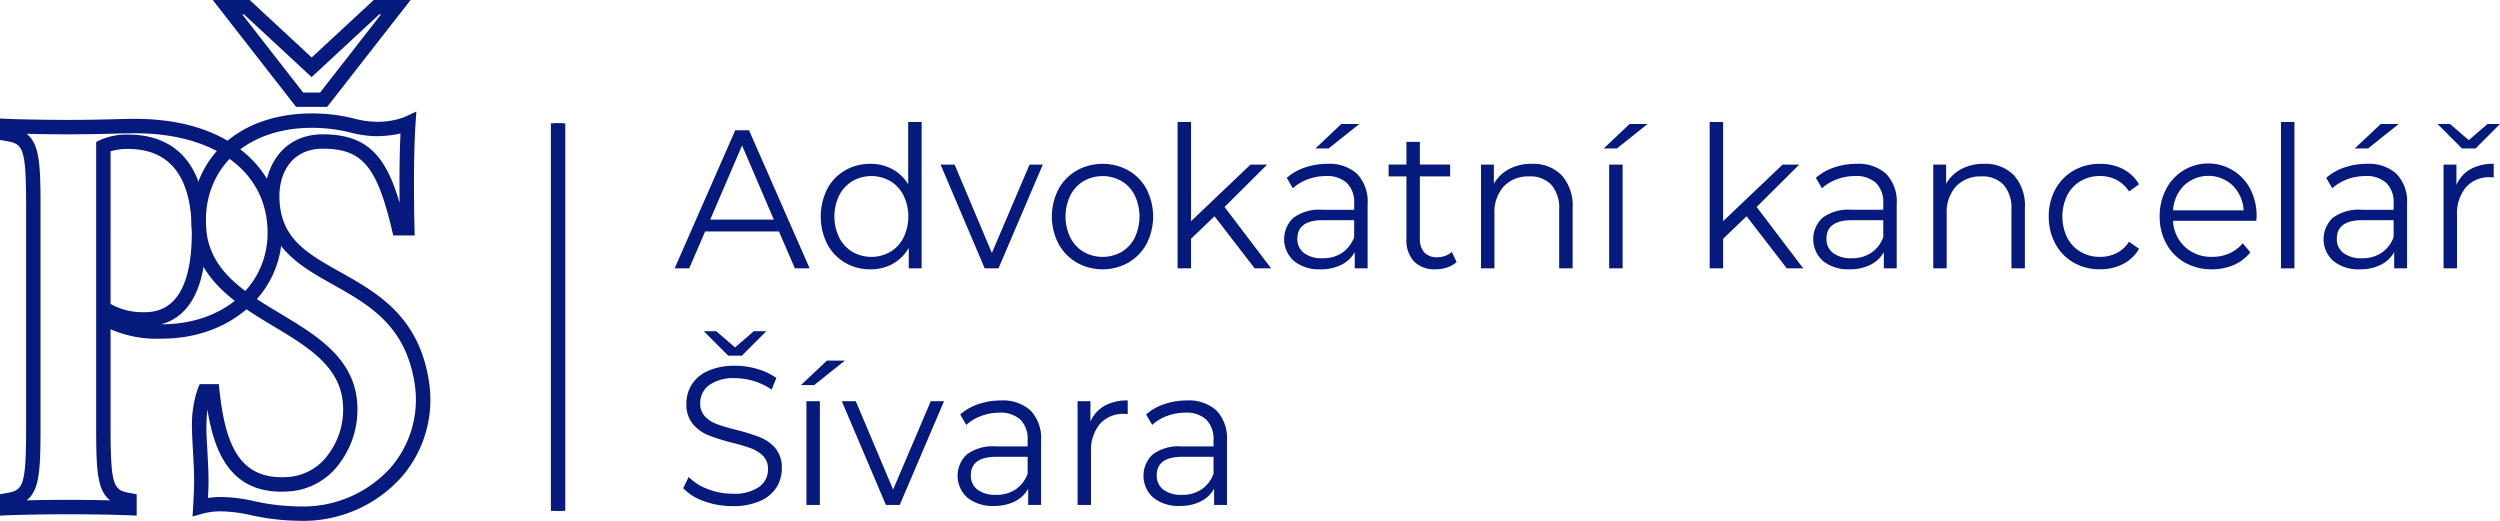 <svg xmlns="http://www.w3.org/2000/svg" width="302.376" height="62.991" viewBox="0 0 302.376 62.991">
  <g id="Group_9" data-name="Group 9" transform="translate(-903.412 -259.235)">
    <path id="Path_2" data-name="Path 2" d="M1140.995,314.918h-8.93l-1.923,4.46h-1.763l7.326-16.695h1.672l7.327,16.695h-1.786Zm-.618-1.431-3.847-8.968-3.847,8.968Z" transform="translate(-143.368 -27.689)" fill="#061a7e"/>
    <path id="Path_3" data-name="Path 3" d="M1189.3,299.921v17.7h-1.557v-2.48a5.051,5.051,0,0,1-1.934,1.932,5.5,5.5,0,0,1-2.713.667,5.922,5.922,0,0,1-3.068-.81,5.683,5.683,0,0,1-2.152-2.266,7.446,7.446,0,0,1,0-6.63,5.6,5.6,0,0,1,2.152-2.254,5.987,5.987,0,0,1,3.068-.8,5.516,5.516,0,0,1,2.644.632,5.093,5.093,0,0,1,1.935,1.848v-7.537Zm-3.789,15.705a4.249,4.249,0,0,0,1.6-1.729,5.869,5.869,0,0,0,0-5.1,4.249,4.249,0,0,0-1.6-1.729,4.612,4.612,0,0,0-4.58,0,4.246,4.246,0,0,0-1.6,1.729,5.874,5.874,0,0,0,0,5.1,4.246,4.246,0,0,0,1.6,1.729,4.617,4.617,0,0,0,4.58,0Z" transform="translate(-174.417 -25.929)" fill="#061a7e"/>
    <path id="Path_4" data-name="Path 4" d="M1229.422,314.124l-5.358,12.545h-1.671l-5.335-12.545h1.695l4.51,10.685,4.556-10.685Z" transform="translate(-199.882 -34.98)" fill="#061a7e"/>
    <path id="Path_5" data-name="Path 5" d="M1257.163,325.8a5.886,5.886,0,0,1-2.2-2.278,7.16,7.16,0,0,1,0-6.583,5.8,5.8,0,0,1,2.2-2.266,6.472,6.472,0,0,1,6.274,0,5.722,5.722,0,0,1,2.186,2.266,7.251,7.251,0,0,1,0,6.583,5.808,5.808,0,0,1-2.186,2.278,6.394,6.394,0,0,1-6.274,0Zm5.438-1.288a4.174,4.174,0,0,0,1.591-1.729,5.975,5.975,0,0,0,0-5.1,4.175,4.175,0,0,0-1.591-1.729,4.655,4.655,0,0,0-4.6,0,4.246,4.246,0,0,0-1.6,1.729,5.869,5.869,0,0,0,0,5.1,4.245,4.245,0,0,0,1.6,1.729,4.659,4.659,0,0,0,4.6,0Z" transform="translate(-223.529 -34.812)" fill="#061a7e"/>
    <path id="Path_6" data-name="Path 6" d="M1300.553,311.321l-2.839,2.719v3.577h-1.626v-17.7h1.626v12l7.189-6.845h2.015l-5.151,5.128,5.632,7.417h-1.992Z" transform="translate(-250.246 -25.929)" fill="#061a7e"/>
    <path id="Path_7" data-name="Path 7" d="M1340.456,306.624a4.862,4.862,0,0,1,1.259,3.637v7.775h-1.557v-1.955a3.79,3.79,0,0,1-1.614,1.526,5.462,5.462,0,0,1-2.53.548,4.818,4.818,0,0,1-3.205-1,3.54,3.54,0,0,1-.08-5.223,5.277,5.277,0,0,1,3.537-.978h3.824v-.763a3.289,3.289,0,0,0-.87-2.468,3.5,3.5,0,0,0-2.541-.847,6.223,6.223,0,0,0-2.2.394,5.484,5.484,0,0,0-1.808,1.085l-.733-1.264a6.425,6.425,0,0,1,2.2-1.252,8.253,8.253,0,0,1,2.7-.441A4.972,4.972,0,0,1,1340.456,306.624Zm-1.832,9.54a3.888,3.888,0,0,0,1.465-1.9v-2.052h-3.778q-3.091,0-3.091,2.242a2.083,2.083,0,0,0,.8,1.729,3.541,3.541,0,0,0,2.244.632A4.15,4.15,0,0,0,1338.624,316.164Zm-.091-15.586h2.175L1337,303.536h-1.6Z" transform="translate(-272.889 -26.347)" fill="#061a7e"/>
    <path id="Path_8" data-name="Path 8" d="M1374.681,321.087a3.041,3.041,0,0,1-1.133.655,4.4,4.4,0,0,1-1.408.226,3.449,3.449,0,0,1-2.61-.954,3.735,3.735,0,0,1-.916-2.7v-7.584h-2.152V309.3h2.152v-2.743h1.625V309.3h3.663v1.431h-3.663v7.489a2.43,2.43,0,0,0,.538,1.705,1.994,1.994,0,0,0,1.545.585,2.888,2.888,0,0,0,.973-.167,2.388,2.388,0,0,0,.813-.477Z" transform="translate(-295.094 -30.161)" fill="#061a7e"/>
    <path id="Path_9" data-name="Path 9" d="M1407.008,315.232a5.49,5.49,0,0,1,1.339,3.995V326.5h-1.626v-7.107a4.272,4.272,0,0,0-.938-2.982,3.451,3.451,0,0,0-2.679-1.025,4.028,4.028,0,0,0-3.08,1.2,4.662,4.662,0,0,0-1.133,3.327V326.5h-1.625V313.956h1.557v2.313a4.6,4.6,0,0,1,1.843-1.777,5.711,5.711,0,0,1,2.736-.632A4.81,4.81,0,0,1,1407.008,315.232Z" transform="translate(-314.725 -34.812)" fill="#061a7e"/>
    <path id="Path_10" data-name="Path 10" d="M1441.306,300.578h2.175l-3.709,2.958h-1.6Zm-2.473,4.913h1.626v12.545h-1.626Z" transform="translate(-340.792 -26.347)" fill="#061a7e"/>
    <path id="Path_11" data-name="Path 11" d="M1477.983,311.321l-2.84,2.719v3.577h-1.625v-17.7h1.625v12l7.19-6.845h2.014L1479.2,310.2l5.633,7.417h-1.992Z" transform="translate(-363.32 -25.929)" fill="#061a7e"/>
    <path id="Path_12" data-name="Path 12" d="M1516.884,315.089a4.86,4.86,0,0,1,1.26,3.637V326.5h-1.557v-1.955a3.787,3.787,0,0,1-1.614,1.526,5.459,5.459,0,0,1-2.53.548,4.819,4.819,0,0,1-3.206-1,3.54,3.54,0,0,1-.08-5.223,5.277,5.277,0,0,1,3.538-.978h3.823v-.763a3.291,3.291,0,0,0-.87-2.468,3.5,3.5,0,0,0-2.542-.847,6.218,6.218,0,0,0-2.2.394,5.474,5.474,0,0,0-1.809,1.085l-.733-1.264a6.424,6.424,0,0,1,2.2-1.252,8.254,8.254,0,0,1,2.7-.441A4.97,4.97,0,0,1,1516.884,315.089Zm-1.831,9.54a3.888,3.888,0,0,0,1.465-1.9v-2.052h-3.778q-3.091,0-3.091,2.242a2.083,2.083,0,0,0,.8,1.729,3.541,3.541,0,0,0,2.244.632A4.15,4.15,0,0,0,1515.053,324.629Z" transform="translate(-385.324 -34.812)" fill="#061a7e"/>
    <path id="Path_13" data-name="Path 13" d="M1557.809,315.232a5.491,5.491,0,0,1,1.34,3.995V326.5h-1.626v-7.107a4.268,4.268,0,0,0-.939-2.982,3.449,3.449,0,0,0-2.679-1.025,4.027,4.027,0,0,0-3.08,1.2,4.662,4.662,0,0,0-1.133,3.327V326.5h-1.625V313.956h1.557v2.313a4.6,4.6,0,0,1,1.843-1.777,5.712,5.712,0,0,1,2.736-.632A4.809,4.809,0,0,1,1557.809,315.232Z" transform="translate(-410.828 -34.812)" fill="#061a7e"/>
    <path id="Path_14" data-name="Path 14" d="M1589.593,325.81a5.751,5.751,0,0,1-2.209-2.278,6.775,6.775,0,0,1-.8-3.3,6.706,6.706,0,0,1,.8-3.291,5.771,5.771,0,0,1,2.209-2.266,6.286,6.286,0,0,1,3.194-.811,5.989,5.989,0,0,1,2.782.632,4.7,4.7,0,0,1,1.934,1.848l-1.214.858a3.857,3.857,0,0,0-1.511-1.4,4.337,4.337,0,0,0-1.992-.465,4.565,4.565,0,0,0-2.347.609,4.194,4.194,0,0,0-1.625,1.729,5.892,5.892,0,0,0,0,5.116,4.212,4.212,0,0,0,1.625,1.717,4.572,4.572,0,0,0,2.347.608,4.435,4.435,0,0,0,1.992-.453,3.766,3.766,0,0,0,1.511-1.384l1.214.858a4.673,4.673,0,0,1-1.946,1.848,6,6,0,0,1-2.771.632A6.285,6.285,0,0,1,1589.593,325.81Z" transform="translate(-435.374 -34.812)" fill="#061a7e"/>
    <path id="Path_15" data-name="Path 15" d="M1635.253,320.754h-10.074a4.556,4.556,0,0,0,1.442,3.16,4.672,4.672,0,0,0,3.3,1.2,5.01,5.01,0,0,0,2.061-.417,4.5,4.5,0,0,0,1.626-1.228l.916,1.1a5.175,5.175,0,0,1-2,1.527,6.542,6.542,0,0,1-2.644.524,6.476,6.476,0,0,1-3.286-.822,5.811,5.811,0,0,1-2.232-2.278,6.7,6.7,0,0,1-.8-3.291,6.949,6.949,0,0,1,.767-3.291,5.732,5.732,0,0,1,10.2-.012,7.015,7.015,0,0,1,.755,3.3Zm-8.735-4.281a4.62,4.62,0,0,0-1.339,3.017h8.54a4.621,4.621,0,0,0-1.339-3.017,4.29,4.29,0,0,0-5.862,0Z" transform="translate(-458.935 -34.812)" fill="#061a7e"/>
    <path id="Path_16" data-name="Path 16" d="M1664.025,299.921h1.626v17.7h-1.626Z" transform="translate(-484.727 -25.929)" fill="#061a7e"/>
    <path id="Path_17" data-name="Path 17" d="M1687.065,306.624a4.862,4.862,0,0,1,1.259,3.637v7.775h-1.557v-1.955a3.786,3.786,0,0,1-1.614,1.526,5.459,5.459,0,0,1-2.53.548,4.819,4.819,0,0,1-3.206-1,3.541,3.541,0,0,1-.08-5.223,5.278,5.278,0,0,1,3.538-.978h3.824v-.763a3.289,3.289,0,0,0-.87-2.468,3.5,3.5,0,0,0-2.541-.847,6.219,6.219,0,0,0-2.2.394,5.48,5.48,0,0,0-1.809,1.085l-.733-1.264a6.424,6.424,0,0,1,2.2-1.252,8.255,8.255,0,0,1,2.7-.441A4.972,4.972,0,0,1,1687.065,306.624Zm-1.832,9.54a3.888,3.888,0,0,0,1.465-1.9v-2.052h-3.778q-3.091,0-3.091,2.242a2.082,2.082,0,0,0,.8,1.729,3.541,3.541,0,0,0,2.244.632A4.151,4.151,0,0,0,1685.233,316.164Zm-.092-15.586h2.175l-3.709,2.958H1682Z" transform="translate(-493.777 -26.347)" fill="#061a7e"/>
    <path id="Path_18" data-name="Path 18" d="M1723.783,300.578l-2.954,2.958h-1.649l-2.953-2.958h1.511l2.266,1.956,2.267-1.956Zm-3.56,5.462a5.6,5.6,0,0,1,2.8-.644v1.646l-.389-.024a3.766,3.766,0,0,0-2.976,1.217,4.973,4.973,0,0,0-1.076,3.411v6.392h-1.626V305.491h1.557v2.456A4.042,4.042,0,0,1,1720.223,306.04Z" transform="translate(-517.995 -26.347)" fill="#061a7e"/>
    <path id="Path_19" data-name="Path 19" d="M1133.75,390.245a6.245,6.245,0,0,1-2.53-1.574l.664-1.359a6.32,6.32,0,0,0,2.313,1.466,8.143,8.143,0,0,0,2.976.56,5.277,5.277,0,0,0,3.229-.822,2.567,2.567,0,0,0,1.076-2.135,2.184,2.184,0,0,0-.583-1.6,3.916,3.916,0,0,0-1.431-.918,22.417,22.417,0,0,0-2.358-.7,24.1,24.1,0,0,1-2.885-.918,4.737,4.737,0,0,1-1.843-1.348,3.677,3.677,0,0,1-.767-2.456,4.29,4.29,0,0,1,.641-2.3,4.433,4.433,0,0,1,1.969-1.658,7.778,7.778,0,0,1,3.3-.62,9.334,9.334,0,0,1,2.691.394,7.594,7.594,0,0,1,2.278,1.085l-.572,1.407a7.891,7.891,0,0,0-4.4-1.383,5.029,5.029,0,0,0-3.171.846,2.664,2.664,0,0,0-1.064,2.183,2.226,2.226,0,0,0,.584,1.61,3.8,3.8,0,0,0,1.465.93q.881.322,2.37.7a23.209,23.209,0,0,1,2.851.895,4.688,4.688,0,0,1,1.843,1.336,3.632,3.632,0,0,1,.755,2.42,4.234,4.234,0,0,1-.653,2.3,4.424,4.424,0,0,1-2,1.646,8.083,8.083,0,0,1-3.32.608A9.921,9.921,0,0,1,1133.75,390.245Zm7.521-20.559-2.954,2.957h-1.648l-2.954-2.957h1.511l2.267,1.955,2.267-1.955Z" transform="translate(-145.178 -70.389)" fill="#061a7e"/>
    <path id="Path_20" data-name="Path 20" d="M1173.629,379.484h2.175l-3.709,2.957h-1.6Zm-2.473,4.913h1.626v12.545h-1.626Z" transform="translate(-170.206 -76.633)" fill="#061a7e"/>
    <path id="Path_21" data-name="Path 21" d="M1196.48,393.029l-5.357,12.545h-1.671l-5.335-12.545h1.694l4.511,10.684,4.556-10.684Z" transform="translate(-178.889 -85.265)" fill="#061a7e"/>
    <path id="Path_22" data-name="Path 22" d="M1231.566,393.993a4.859,4.859,0,0,1,1.26,3.637v7.775h-1.557V403.45a3.788,3.788,0,0,1-1.614,1.526,5.451,5.451,0,0,1-2.53.549,4.819,4.819,0,0,1-3.206-1,3.541,3.541,0,0,1-.08-5.223,5.28,5.28,0,0,1,3.538-.978h3.823v-.763a3.29,3.29,0,0,0-.87-2.468,3.5,3.5,0,0,0-2.542-.847,6.228,6.228,0,0,0-2.2.394,5.491,5.491,0,0,0-1.809,1.085l-.732-1.264a6.426,6.426,0,0,1,2.2-1.252,8.244,8.244,0,0,1,2.7-.441A4.969,4.969,0,0,1,1231.566,393.993Zm-1.832,9.54a3.885,3.885,0,0,0,1.466-1.9v-2.051h-3.778q-3.091,0-3.091,2.241a2.081,2.081,0,0,0,.8,1.729,3.54,3.54,0,0,0,2.244.632A4.151,4.151,0,0,0,1229.734,403.533Z" transform="translate(-203.496 -85.097)" fill="#061a7e"/>
    <path id="Path_23" data-name="Path 23" d="M1266.011,393.409a5.606,5.606,0,0,1,2.8-.644v1.646l-.389-.023a3.768,3.768,0,0,0-2.977,1.216,4.973,4.973,0,0,0-1.076,3.411v6.392h-1.626V392.861h1.557v2.456A4.042,4.042,0,0,1,1266.011,393.409Z" transform="translate(-228.999 -85.097)" fill="#061a7e"/>
    <path id="Path_24" data-name="Path 24" d="M1293.553,393.993a4.859,4.859,0,0,1,1.26,3.637v7.775h-1.557V403.45a3.787,3.787,0,0,1-1.614,1.526,5.451,5.451,0,0,1-2.53.549,4.819,4.819,0,0,1-3.206-1,3.54,3.54,0,0,1-.08-5.223,5.279,5.279,0,0,1,3.537-.978h3.824v-.763a3.291,3.291,0,0,0-.87-2.468,3.5,3.5,0,0,0-2.542-.847,6.227,6.227,0,0,0-2.2.394,5.483,5.483,0,0,0-1.809,1.085l-.733-1.264a6.43,6.43,0,0,1,2.2-1.252,8.242,8.242,0,0,1,2.7-.441A4.969,4.969,0,0,1,1293.553,393.993Zm-1.831,9.54a3.892,3.892,0,0,0,1.466-1.9v-2.051h-3.778q-3.092,0-3.091,2.241a2.081,2.081,0,0,0,.8,1.729,3.542,3.542,0,0,0,2.244.632A4.153,4.153,0,0,0,1291.722,403.533Z" transform="translate(-242.999 -85.097)" fill="#061a7e"/>
    <g id="Group_6" data-name="Group 6" transform="translate(970.042 274.149)">
      <line id="Line_8" data-name="Line 8" y2="46.873" transform="translate(0.871 0)" stroke="#061a7e" stroke-width="1"/>
      <rect id="Rectangle_23" data-name="Rectangle 23" width="1.741" height="46.873" transform="translate(0 0)" fill="#061a7e"/>
    </g>
    <path id="Path_25" data-name="Path 25" d="M919.944,346.787l-.91-.041c-1.394-.063-5.038-.125-7.356-.125s-5.962.062-7.356.125l-.91.041V344.2l.721-.125c2.053-.357,2.439-.659,2.439-8.055V309.531c0-7.4-.386-7.7-2.439-8.055l-.721-.125v-2.592l.91.041c1.39.063,5.033.126,7.356.126,2.048,0,3.856-.043,5.308-.078,1.076-.026,2.005-.048,2.782-.048,12.26,0,17.748,6.914,17.748,13.766,0,7.307-6.244,12.817-14.524,12.817a14.045,14.045,0,0,1-6.208-1.135v11.768c0,7.4.386,7.7,2.438,8.055l.722.125Zm-8.266-1.908c1.453,0,3.424.025,5.049.058-1.586-1.227-1.684-3.77-1.684-8.922V301.6l.481-.241a7.978,7.978,0,0,1,3.36-.661c4.319,0,9.467,2.06,9.467,11.869,0,6.346-1.819,10.059-5.416,11.076h.058c7.407,0,12.782-4.658,12.782-11.076,0-7.3-6.283-12.024-16.006-12.024-.757,0-1.676.022-2.74.048-1.462.035-3.281.079-5.351.079-1.454,0-3.426-.025-5.049-.058,1.586,1.227,1.684,3.77,1.684,8.922v26.485c0,5.151-.1,7.694-1.684,8.922C908.253,344.9,910.225,344.879,911.678,344.879Zm5.106-23.7.545.285a7.982,7.982,0,0,0,3.388.722c1.457,0,5.893,0,5.893-9.622,0-6.721-2.6-10.128-7.726-10.128a7.162,7.162,0,0,0-2.1.288Z" transform="translate(0 -25.188)" fill="#061a7e"/>
    <path id="Path_26" data-name="Path 26" d="M980.338,322.226a28.072,28.072,0,0,1-5.844-.675,17.963,17.963,0,0,0-3.51-.463,8.264,8.264,0,0,0-2.416.282l-1.176.336.089-1.593c.056-1,.1-1.858.1-2.676,0-1.205-.081-2.629-.152-3.885-.054-.95-.1-1.771-.1-2.31a13.5,13.5,0,0,1,.7-5.007l.222-.541h2.313l.085.776c.728,6.684,2.471,11.016,8.6,10.431a6.527,6.527,0,0,0,4.526-2.657,9.086,9.086,0,0,0,1.713-6.922c-.678-4.044-4.392-6.277-8.325-8.641-4.64-2.79-9.9-5.952-9.9-12.691,0-7.8,5.865-13.038,14.595-13.038a20.7,20.7,0,0,1,5.073.624,11.564,11.564,0,0,0,2.639.387,9.161,9.161,0,0,0,3.548-.612l1.342-.631-.1,1.479c-.114,1.649-.188,4.3-.188,6.766,0,1,0,3.087.063,5.859l.02.891h-2.591l-.158-.67c-1.822-7.712-3.615-9.824-8.345-9.824-3.885,0-5.263,3.073-5.263,5.7,0,5.091,3.244,6.911,7.352,9.215,4.5,2.525,9.6,5.387,10.761,13.416a14.274,14.274,0,0,1-3.347,11.388A15.941,15.941,0,0,1,980.338,322.226Zm-9.355-2.879a19.535,19.535,0,0,1,3.847.5,26.59,26.59,0,0,0,5.508.642,14.229,14.229,0,0,0,11-4.681,12.536,12.536,0,0,0,2.94-10c-1.036-7.179-5.537-9.7-9.889-12.146-4.052-2.274-8.241-4.624-8.241-10.734,0-3.586,2.192-7.446,7-7.446,5.43,0,7.633,2.679,9.283,8.27-.012-1.244-.012-2.2-.012-2.784,0-1.929.045-3.98.12-5.59a13.3,13.3,0,0,1-2.978.329,13.057,13.057,0,0,1-3.023-.431,19.2,19.2,0,0,0-4.689-.581c-7.688,0-12.854,4.54-12.854,11.3,0,5.754,4.4,8.4,9.056,11.2,4.1,2.464,8.335,5.011,9.145,9.846a10.859,10.859,0,0,1-2.049,8.271,8.246,8.246,0,0,1-5.741,3.33c-7.135.678-9.334-4.3-10.22-9.885a20.614,20.614,0,0,0-.119,2.493c0,.489.045,1.287.1,2.211.073,1.28.155,2.729.155,3.984,0,.639-.028,1.31-.065,2.012A12.229,12.229,0,0,1,970.983,319.347Zm12.687-47.183h-3.758l-10.08-12.929H974.3l7.5,6.953,7.5-6.953h4.463Zm-2.908-1.741h2.058l7.365-9.447h-.215l-8.179,7.586-8.18-7.586H973.4Z" transform="translate(-40.689 0)" fill="#061a7e"/>
  </g>
</svg>
